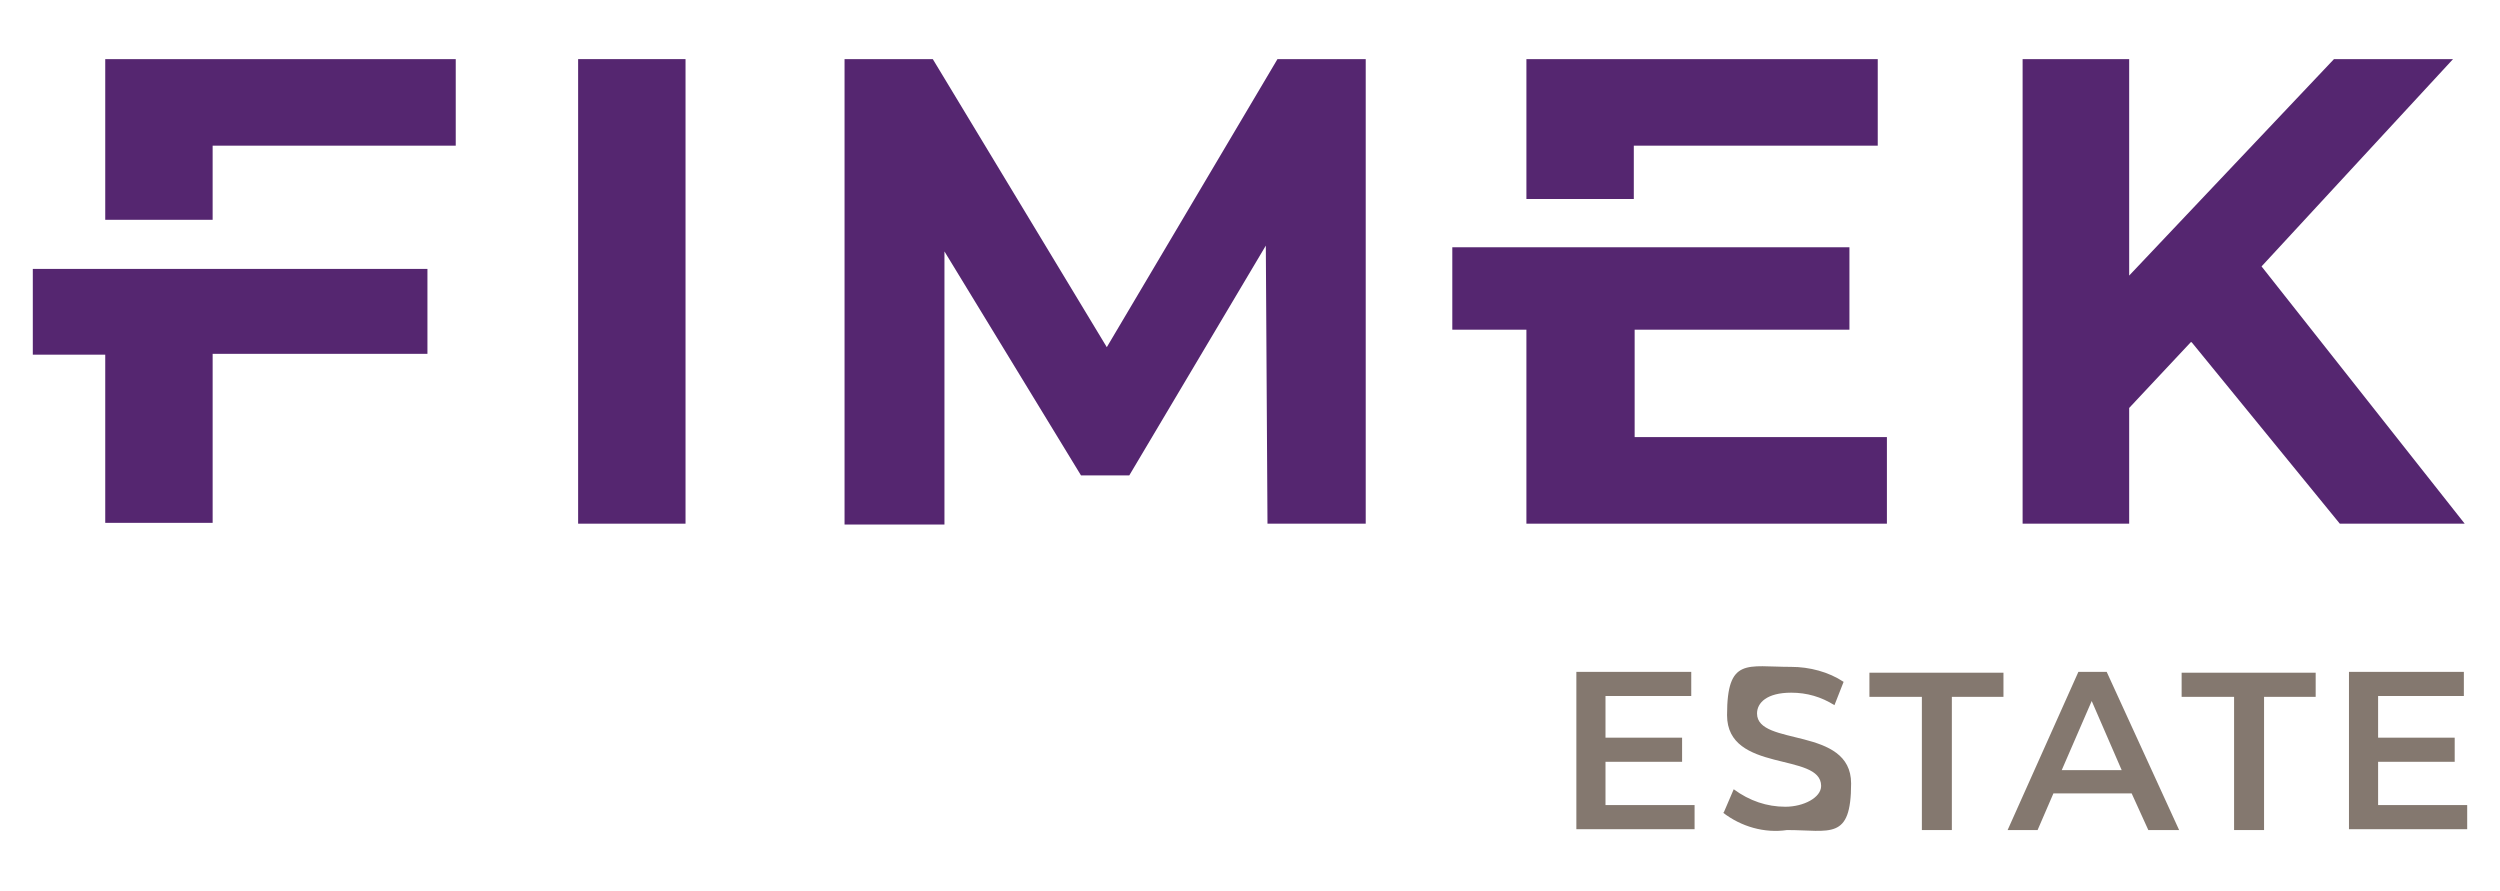 <?xml version="1.0" encoding="UTF-8"?>
<svg id="Laag_1" xmlns="http://www.w3.org/2000/svg" width="105.8mm" height="37.7mm" version="1.1" viewBox="0 0 300 107">
  <!-- Generator: Adobe Illustrator 29.8.2, SVG Export Plug-In . SVG Version: 2.1.1 Build 3)  -->
  <defs>
    <style>
      .st0 {
        fill: #2c5c8b;
      }

      .st1 {
        fill: #84786f;
      }

      .st2 {
        fill: #552670;
      }

      .st3 {
        fill: #065183;
      }

      .st4 {
        fill: #0074b7;
      }
    </style>
  </defs>
  <g>
    <g>
      <path class="st1" d="M203.4,96.7v2.9h-14.2v-18.9h13.8v2.9h-10.3v5h9.2v2.9h-9.2v5.2h10.7Z"/>
      <path class="st1" d="M206.9,97.6l1.2-2.8c1.9,1.4,4,2.1,6.2,2.1s4.3-1.1,4.3-2.5c0-4.1-11.3-1.5-11.3-8.5s2.4-5.8,7.7-5.8c2.2,0,4.5.6,6.3,1.8l-1.1,2.8c-1.6-1-3.3-1.5-5.2-1.5-2.9,0-4.1,1.2-4.1,2.5,0,4,11.3,1.5,11.3,8.4s-2.5,5.6-7.7,5.6c-2.7.4-5.5-.4-7.7-2.1h0Z"/>
      <path class="st1" d="M230.6,83.7h-6.2v-2.9h16.1v2.9h-6.2v16h-3.6v-16h0Z"/>
      <path class="st1" d="M255.9,95.3h-9.4l-1.9,4.4h-3.6l8.5-19h3.4l8.7,19h-3.7l-2-4.4h0ZM254.7,92.5l-3.6-8.3-3.6,8.3h7.2Z"/>
      <path class="st1" d="M268.1,83.7h-6.2v-2.9h16.1v2.9h-6.2v16h-3.6v-16h0Z"/>
      <path class="st1" d="M296.2,96.7v2.9h-14.2v-18.9h13.8v2.9h-10.3v5h9.2v2.9h-9.2v5.2h10.7Z"/>
    </g>
    <path class="st2" d="M69.3,7.1h12.9v55.8h-12.9V7.1Z"/>
    <path class="st2" d="M152.1,62.9l-.2-33.4-16.4,27.6h-5.8l-16.4-26.9v32.8h-12V7.1h10.6l20.9,34.6,20.5-34.6h10.6v55.8c0,0-11.8,0-11.8,0h0Z"/>
    <path class="st2" d="M263,41.1l-7.4,7.9v13.9h-12.8V7.1h12.8v26l24.6-26h14.3l-23,24.9,24.4,30.9h-15l-17.8-21.8h0Z"/>
    <g>
      <path class="st2" d="M3.8,32.3v10.3h8.7v20.2h12.9v-20.3h25.8v-10.2H3.8Z"/>
      <path class="st2" d="M12.5,7.1v19.3h12.9v-8.9h29.2V7.1H12.5Z"/>
    </g>
    <g>
      <path class="st2" d="M196.2,17.5h29.2V7.1h-42.2v16.8h12.9v-6.4h0Z"/>
      <path class="st2" d="M196.2,52.5v-12.9h25.8v-9.9h-47.7v9.9h8.9v23.3h43.3v-10.4h-30.3Z"/>
    </g>
  </g>
  <g>
    <g>
      <path class="st0" d="M229.3-150.8c-.2.5-.5.9-.8,1.4h3.4c.2-.4.4-.9.6-1.4,3.4-7.7,10.7-15.8,15.9-21-1.8-1-3.9-1.6-6.5-1.7-2.6-.2-5.3.2-8,1,.2,5.5-.4,13.9-4.7,21.7Z"/>
      <path class="st0" d="M211.1-143.9l2.6-5.5h8.9c.3-.6.6-1.1,1-1.7,3.5-6.5,4-13.8,3.8-18.8-7.2,3.7-13.8,9.9-17.1,17-3.6,7.5-2.6,14,1.8,17.5,1.9-1.8,4.4-4.8,7-8.5h-7.9Z"/>
      <path class="st0" d="M225.1-143.9c-3.1,4.6-6.3,8.3-8.8,10.8,1.7.5,3.6.7,5.7.6,2.1,0,4.2-.4,6.3-1.1,0-2.3.2-5.8,1.6-10.3,0,0-4.8,0-4.8,0Z"/>
      <path class="st0" d="M251.6-152.6c3.2-6.4,3.2-12.3.3-16.1-4.5,4.5-10.8,11.4-13.5,17.6-.2.6-.5,1.1-.7,1.7h7.7l-2.8,5.5h-6.9c-1,3.6-1.2,6.1-1.1,7.8,7.1-3.6,13.5-9.7,17-16.5Z"/>
    </g>
    <g>
      <path class="st4" d="M113-149.3h7.2c7.2,0,15.7-.2,15.7,8.3s-2.6,6.5-6.9,7.1h0c1.8.2,2.9,1.9,3.6,3.2l5.3,11.9h-7.5l-4-9.5c-1-2.3-1.8-3.2-4.6-3.2h-2.2v12.7h-6.7v-30.5ZM119.7-136.2h2.2c3.3,0,7.1-.4,7.1-4.2s-3.7-4-7.1-4h-2.2v8.2Z"/>
      <path class="st4" d="M162-120c-2.4,1.2-5,1.8-8.5,1.8-8.1,0-12.9-4.3-12.9-11.7s3.8-11.9,11.4-11.9,11.7,5.7,11.7,13.6h-17c.3,3.6,3.1,5.7,7,5.7s5.8-1,8.2-2.3v4.7ZM157.7-132.3c-.2-2.8-1.6-5.3-5.2-5.3s-5.4,2.3-5.7,5.3h10.9Z"/>
      <path class="st4" d="M169.9-140.1c2.5-1,5.8-1.7,8.5-1.7,7.5,0,10.6,2.8,10.6,9.5v2.9c0,2.3,0,4,0,5.6,0,1.7.2,3.3.3,5h-5.6c-.2-1.2-.2-2.7-.3-3.4h0c-1.5,2.5-4.7,3.9-7.6,3.9-4.4,0-8.6-2.4-8.6-6.7s1.8-5.3,4.2-6.4c2.4-1.1,5.6-1.3,8.3-1.3h3.6c0-3.6-1.8-4.9-5.5-4.9s-5.5,1-7.6,2.4l-.2-5ZM177.4-122.5c2,0,3.5-.8,4.5-2,1-1.3,1.4-2.9,1.4-4.6h-2.8c-2.9,0-7.1.4-7.1,3.9,0,1.9,1.7,2.7,4,2.7Z"/>
      <path class="st4" d="M194.2-149.3h6.4v30.5h-6.4v-30.5Z"/>
      <path class="st4" d="M113-111.9h19.7v4.8h-13v7.5h11.9v4.8h-11.9v8.6h13.1v4.8h-19.8v-30.6h0Z"/>
      <path class="st4" d="M153.6-99.2c-2-.6-3.4-1-5.7-1s-3.8.6-3.8,2.5c0,3.6,11.1,1.3,11.1,9.5s-5.1,7.3-10.3,7.3-4.9-.4-7.3-1l.4-4.8c2,.9,4.1,1.5,6.3,1.5s4.2-.6,4.2-2.8c0-4.4-11.1-1.4-11.1-9.5s4.6-7,9.7-7,5,.4,7,.8l-.4,4.4Z"/>
      <path class="st4" d="M162.7-99.6h-4.7v-4.3h4.7v-4.5l6.4-1.9v6.4h5.7v4.3h-5.7v10.5c0,1.9.6,3.7,3,3.7s2.2-.2,2.9-.6l.2,4.6c-1.4.4-2.8.5-4.7.5-5,0-7.8-2.8-7.8-7.3v-11.5h0Z"/>
      <path class="st4" d="M180.8-102.7c2.5-1,5.8-1.7,8.5-1.7,7.5,0,10.6,2.8,10.6,9.5v2.9c0,2.3,0,4,0,5.6,0,1.7.2,3.3.3,5h-5.6c-.2-1.2-.2-2.7-.3-3.4h0c-1.5,2.5-4.7,3.9-7.6,3.9-4.4,0-8.6-2.4-8.6-6.7s1.8-5.3,4.2-6.4c2.4-1.1,5.6-1.3,8.3-1.3h3.6c0-3.6-1.8-4.9-5.5-4.9s-5.5,1-7.6,2.4l-.2-5ZM188.3-85.1c2,0,3.5-.8,4.5-2,1-1.3,1.4-2.9,1.4-4.6h-2.8c-2.9,0-7.1.4-7.1,3.9,0,1.9,1.7,2.7,4,2.7Z"/>
      <path class="st4" d="M207.1-99.6h-4.7v-4.3h4.7v-4.5l6.4-1.9v6.4h5.7v4.3h-5.7v10.5c0,1.9.6,3.7,3,3.7s2.2-.2,2.9-.6l.2,4.6c-1.4.4-2.8.5-4.7.5-5,0-7.8-2.8-7.8-7.3v-11.5Z"/>
      <path class="st4" d="M243.4-82.6c-2.4,1.2-5,1.8-8.5,1.8-8.1,0-12.9-4.3-12.9-11.7s3.8-11.9,11.4-11.9,11.7,5.7,11.7,13.6h-17c.3,3.6,3.1,5.7,7,5.7s5.8-1,8.2-2.3v4.7h0ZM239.1-94.8c-.2-2.8-1.6-5.3-5.2-5.3s-5.4,2.3-5.7,5.3h10.9Z"/>
    </g>
    <path class="st4" d="M123.9-97.6"/>
    <g>
      <path class="st3" d="M57.2-118.8l.3-.6,11.6-29.8h7.9l10.9,29.8.2.7h-7.6l-1.8-4.9h-12.5l-1.8,4.9h-7.3ZM76.9-129l-4.3-12.4-4.5,12.4h8.8Z"/>
      <path class="st3" d="M91.4-118.6l-2.1-6.3h3.7c2.9,0,3.5-2,3.5-4.6v-19.8h7.2v21.4c0,5.1-2.5,9.3-8.9,9.3h-3.4Z"/>
    </g>
  </g>
</svg>